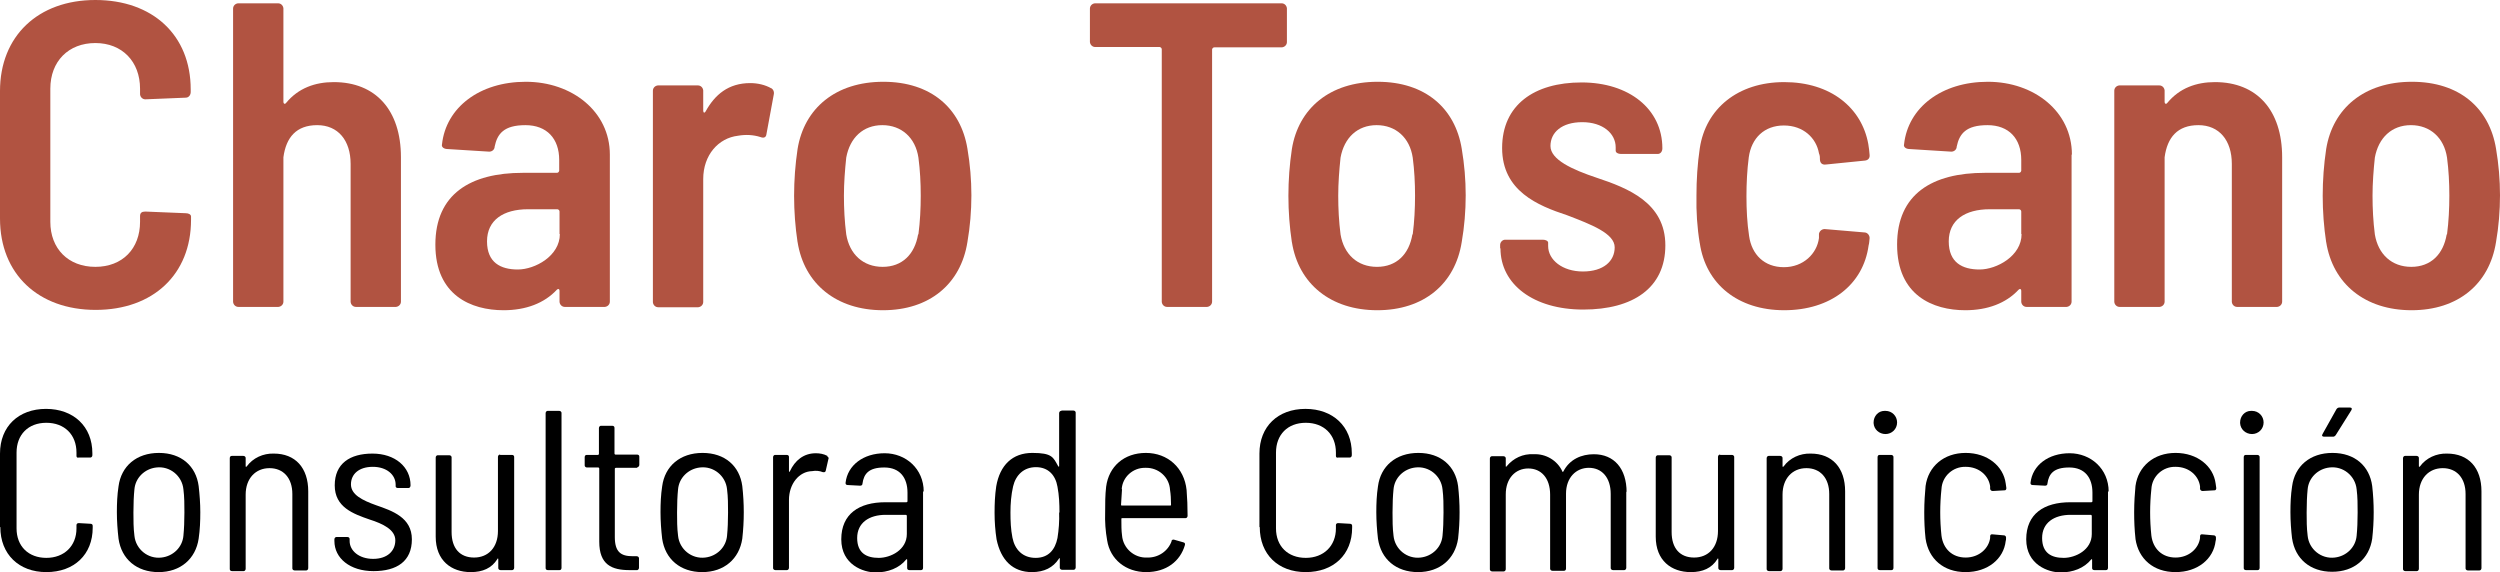 <?xml version="1.0" encoding="UTF-8"?>
<svg id="Charo_Toscano_Logo" xmlns="http://www.w3.org/2000/svg" xmlns:xlink="http://www.w3.org/1999/xlink" version="1.1" viewBox="0 0 755.1 172.8">
  <!-- Generator: Adobe Illustrator 29.7.1, SVG Export Plug-In . SVG Version: 2.1.1 Build 8)  -->
  <defs>
    <style>
      .st0 {
        fill: none;
      }

      .st1 {
        fill: #b15341;
      }

      .st2 {
        clip-path: url(#clippath);
      }
    </style>
    <clipPath id="clippath">
      <rect class="st0" y="0" width="755.1" height="172.8"/>
    </clipPath>
  </defs>
  <g class="st2">
    <path id="Trazado_8485" class="st1" d="M0,66V27.5C0,10.9,11.5,0,28.8,0s28.8,10.6,28.8,27v.8c0,.9-.6,1.7-1.5,1.7,0,0,0,0,0,0l-12.2.5c-.8,0-1.5-.6-1.6-1.5,0,0,0,0,0-.1v-1.6c0-8.2-5.4-13.8-13.5-13.8s-13.6,5.5-13.6,13.8v40.2c0,8.1,5.4,13.6,13.6,13.6s13.5-5.5,13.5-13.6v-1.7c0-1,.5-1.4,1.6-1.4l12.2.5c.9,0,1.6.4,1.6,1v1c0,16.5-11.5,27.2-28.8,27.2S0,82.8,0,66"/>
    <path id="Trazado_8486" class="st1" d="M121.1,47.4v43.7c0,.8-.6,1.5-1.5,1.6,0,0,0,0-.1,0h-12c-.8,0-1.5-.6-1.6-1.5,0,0,0,0,0-.1v-41.6c0-7.1-3.8-11.7-10.1-11.7s-9.4,3.7-10.2,9.7v43.6c0,.8-.6,1.5-1.5,1.6,0,0,0,0-.1,0h-12c-.8,0-1.5-.6-1.6-1.5,0,0,0,0,0-.1V2.6c0-.8.6-1.5,1.5-1.6,0,0,0,0,.1,0h12c.8,0,1.5.6,1.6,1.5,0,0,0,0,0,.1v28.2c0,.5.4.8.8.3,3.7-4.5,8.8-6.3,14.4-6.3,12.7,0,20.3,8.5,20.3,22.7"/>
    <path id="Trazado_8487" class="st1" d="M184.2,46.7v44.4c0,.8-.6,1.5-1.5,1.6,0,0,0,0-.1,0h-12c-.8,0-1.5-.6-1.6-1.5,0,0,0,0,0-.1v-3.3c0-.5-.4-.7-.8-.3-3.8,4.1-9.4,6.2-16.1,6.2-9.8,0-20.6-4.5-20.6-19.8s10.6-21.7,26.4-21.7h10.3c.3,0,.6-.2.7-.6,0,0,0,0,0,0v-3.3c0-6.4-3.7-10.5-10.2-10.5s-8.5,2.6-9.3,6.5c0,.8-.7,1.5-1.6,1.5,0,0,0,0-.1,0l-12.8-.8c-1-.1-1.6-.7-1.4-1.4,1.2-11.1,11.3-18.9,25.3-18.9s25.4,9,25.4,22M169,70.7v-6.8c0-.3-.2-.6-.6-.7,0,0,0,0,0,0h-8.9c-7.5,0-12.4,3.3-12.4,9.7s4.1,8.5,9.3,8.5,12.7-4.1,12.7-10.7"/>
    <path id="Trazado_8488" class="st1" d="M232.9,26.6c.7.4,1,1.2.8,2l-2.2,11.9c-.1,1-.8,1.3-1.8.9-2.2-.7-4.5-.8-6.8-.4-5.9.7-10.5,5.8-10.5,13.1v37.1c0,.8-.6,1.5-1.5,1.6,0,0,0,0-.1,0h-12c-.8,0-1.5-.6-1.6-1.5,0,0,0,0,0-.1V27.4c0-.8.6-1.5,1.5-1.6,0,0,0,0,.1,0h12c.8,0,1.5.6,1.6,1.5,0,0,0,0,0,.1v6c0,.7.4.8.7.3,2.8-5.1,6.9-8.6,13.5-8.6,2.2,0,4.5.5,6.4,1.6"/>
    <path id="Trazado_8489" class="st1" d="M240.9,73.2c-1.4-9.3-1.4-18.8,0-28.2,2-12.3,11.5-20.3,25.9-20.3s23.4,8,25.4,20.2c.8,4.7,1.2,9.4,1.2,14.1,0,4.7-.4,9.5-1.2,14.1-2,12.7-11.5,20.6-25.5,20.6s-23.8-7.9-25.8-20.6M277.4,70.8c.5-3.9.7-7.8.7-11.7,0-3.9-.2-7.7-.7-11.5-.9-6-5.1-9.8-10.9-9.8s-9.8,3.8-10.9,9.8c-.4,3.8-.7,7.7-.7,11.5,0,3.9.2,7.8.7,11.7,1,6,5.1,9.8,11,9.8s9.7-3.8,10.7-9.8"/>
    <path id="Trazado_8490" class="st1" d="M388.7,2.6v10.1c0,.8-.6,1.5-1.5,1.6,0,0,0,0-.1,0h-20.3c-.3,0-.6.2-.7.6,0,0,0,0,0,0v76.2c0,.8-.6,1.5-1.5,1.6,0,0,0,0-.1,0h-12c-.8,0-1.5-.6-1.6-1.5,0,0,0,0,0-.1V14.9c0-.3-.2-.6-.6-.7,0,0,0,0,0,0h-19.5c-.8,0-1.5-.6-1.6-1.5,0,0,0,0,0-.1V2.6c0-.8.6-1.5,1.5-1.6,0,0,0,0,.1,0h56.3c.8,0,1.5.6,1.6,1.5,0,0,0,0,0,.1"/>
    <path id="Trazado_8491" class="st1" d="M390.2,73.2c-1.4-9.3-1.4-18.8,0-28.2,2-12.3,11.5-20.3,25.9-20.3s23.4,8,25.4,20.2c.8,4.7,1.2,9.4,1.2,14.1,0,4.7-.4,9.5-1.2,14.1-2,12.7-11.5,20.6-25.5,20.6s-23.8-7.9-25.8-20.6M426.7,70.8c.5-3.9.7-7.8.7-11.7,0-3.9-.2-7.7-.7-11.5-.9-6-5.1-9.8-10.9-9.8s-9.8,3.8-10.9,9.8c-.4,3.8-.7,7.7-.7,11.5,0,3.9.2,7.8.7,11.7,1,6,5.1,9.8,11,9.8s9.7-3.8,10.7-9.8"/>
    <path id="Trazado_8492" class="st1" d="M453.1,75v-1c0-.8.6-1.5,1.4-1.6,0,0,0,0,.1,0h11.4c.9,0,1.6.4,1.6.9v1c0,4.2,4.3,7.7,10.5,7.7s9.6-3.1,9.6-7.3-7.1-6.9-14.4-9.7c-8.8-2.9-19.6-7.3-19.6-20.3s9.7-19.8,24-19.8,24.4,8,24.4,19.9h0c0,1-.6,1.7-1.4,1.7,0,0,0,0-.1,0h-11c-.9,0-1.6-.4-1.6-1v-1c0-4.2-3.9-7.6-10.1-7.6s-9.6,3.1-9.6,7.2,6.5,7.1,14,9.6c9.3,3.1,20.7,7.5,20.7,20.4s-9.8,19.4-24.8,19.4-25-7.6-25-18.5"/>
    <path id="Trazado_8493" class="st1" d="M513.4,73.5c-.8-4.8-1.1-9.6-1-14.4,0-4.8.3-9.6,1-14.3,1.8-12,11.5-20,25.5-20s23.4,7.7,25.4,18.7c.2,1.1.3,2.2.4,3.3.1,1-.5,1.6-1.4,1.7l-11.9,1.2c-1,.1-1.6-.4-1.7-1.4,0-.7,0-1.3-.3-2-.8-4.6-4.7-8.4-10.6-8.4s-9.8,3.8-10.6,9.6c-.5,3.9-.7,7.8-.7,11.8,0,4,.2,8.1.8,12,.8,5.6,4.6,9.4,10.5,9.4s10-4.1,10.6-8.8v-1.3c.2-.9,1-1.5,1.9-1.4,0,0,0,0,0,0l11.8,1c.9,0,1.6.8,1.6,1.7,0,0,0,0,0,0-.1.8-.1,1.6-.3,2.2-1.6,11.9-11.5,19.6-25.5,19.6s-23.7-7.9-25.5-20.3"/>
    <path id="Trazado_8494" class="st1" d="M625.7,46.7v44.4c0,.8-.6,1.5-1.5,1.6,0,0,0,0-.1,0h-12c-.8,0-1.5-.6-1.6-1.5,0,0,0,0,0-.1v-3.3c0-.5-.4-.7-.8-.3-3.8,4.1-9.4,6.2-16.1,6.2-9.8,0-20.6-4.5-20.6-19.8s10.6-21.7,26.5-21.7h10.3c.3,0,.6-.2.7-.6,0,0,0,0,0,0v-3.3c0-6.4-3.7-10.5-10.2-10.5s-8.5,2.6-9.3,6.5c0,.8-.7,1.5-1.6,1.5,0,0,0,0-.1,0l-12.8-.8c-1-.1-1.6-.7-1.4-1.4,1.2-11.1,11.3-18.9,25.3-18.9s25.4,9,25.4,22M610.5,70.7v-6.8c0-.3-.2-.6-.6-.7,0,0,0,0,0,0h-8.9c-7.5,0-12.4,3.3-12.4,9.7s4.1,8.5,9.3,8.5,12.7-4.1,12.7-10.7"/>
    <path id="Trazado_8495" class="st1" d="M689.3,47.4v43.7c0,.8-.6,1.5-1.5,1.6,0,0,0,0-.1,0h-12c-.8,0-1.5-.6-1.6-1.5,0,0,0,0,0-.1v-41.6c0-7.1-3.8-11.7-10.1-11.7s-9.4,3.7-10.2,9.7v43.6c0,.8-.6,1.5-1.5,1.6,0,0,0,0-.1,0h-12c-.8,0-1.5-.6-1.6-1.5,0,0,0,0,0-.1V27.4c0-.8.6-1.5,1.5-1.6,0,0,0,0,.1,0h12c.8,0,1.5.6,1.6,1.5,0,0,0,0,0,.1v3.4c0,.5.4.8.8.3,3.7-4.5,8.8-6.3,14.4-6.3,12.7,0,20.3,8.5,20.3,22.7"/>
    <path id="Trazado_8496" class="st1" d="M702.6,73.2c-1.4-9.3-1.4-18.8,0-28.2,2-12.3,11.5-20.3,25.9-20.3s23.4,8,25.4,20.2c.8,4.7,1.2,9.4,1.2,14.1,0,4.7-.4,9.5-1.2,14.1-2,12.7-11.5,20.6-25.5,20.6s-23.8-7.9-25.8-20.6M739.1,70.8c.5-3.9.7-7.8.7-11.7,0-3.9-.2-7.7-.7-11.5-.9-6-5.1-9.8-10.9-9.8s-9.8,3.8-10.9,9.8c-.4,3.8-.7,7.7-.7,11.5,0,3.9.2,7.8.7,11.7,1,6,5.1,9.8,11,9.8s9.7-3.8,10.7-9.8"/>
    <path id="Trazado_8497" d="M0,159.2v-22.2c0-8.2,5.6-13.5,13.9-13.5s14,5.3,14,13.4v.6c0,.4-.3.7-.6.7,0,0,0,0,0,0h-3.5c-.4.1-.7,0-.7-.5v-1c0-5.4-3.6-9-9.1-9s-9,3.6-9,9v22.9c0,5.4,3.6,8.9,9,8.9s9.1-3.6,9.1-8.9v-1c0-.4.3-.6.7-.6l3.5.2c.4,0,.7.2.7.6v.6c0,8.1-5.6,13.4-14,13.4-8.3,0-13.9-5.4-13.9-13.6"/>
    <path id="Trazado_8498" d="M35.8,162.7c-.3-2.6-.5-5.3-.5-8,0-2.6.1-5.2.5-7.8.8-6.1,5.4-10.1,12.2-10.1s11.2,4,12,10c.3,2.6.5,5.3.5,7.9,0,2.7-.1,5.3-.5,8-.9,6.1-5.5,10.1-12.1,10.1s-11.2-3.9-12.1-10.1M55.4,161.8c.2-2,.3-4.5.3-7,0-2.3,0-4.7-.3-7-.4-4.1-4.1-7.1-8.2-6.6-3.5.4-6.3,3.1-6.6,6.6-.2,1.9-.3,4.4-.3,7,0,2.3,0,4.7.3,7,.4,4.1,4.1,7.1,8.2,6.6,3.5-.4,6.3-3.1,6.6-6.6"/>
    <path id="Trazado_8499" d="M93.1,148.4v23.2c0,.4-.3.7-.6.7,0,0,0,0,0,0h-3.5c-.4,0-.7-.3-.7-.6,0,0,0,0,0,0v-22.5c0-4.8-2.7-7.8-6.9-7.8s-7.2,3.1-7.2,8v22.4c0,.4-.3.7-.6.7,0,0,0,0,0,0h-3.5c-.4,0-.7-.2-.7-.6,0,0,0,0,0,0v-33.5c0-.4.2-.7.6-.7,0,0,0,0,0,0h3.5c.4,0,.7.3.7.6,0,0,0,0,0,0v2.5c0,.2.1.3.3.1,1.9-2.6,5-4,8.2-3.9,6.5,0,10.4,4.3,10.4,11.4"/>
    <path id="Trazado_8500" d="M101,163.5v-.6c0-.4.3-.7.6-.7,0,0,0,0,0,0h3.3c.4,0,.7.2.7.6v.6c0,2.9,2.8,5.4,7.1,5.4s6.7-2.4,6.7-5.6-3.7-5-7.8-6.3c-4.9-1.7-10.5-3.7-10.5-10.3s4.6-9.6,11.4-9.6,11.5,4,11.5,9.6h0c0,.5-.3.8-.6.8,0,0,0,0,0,0h-3.2c-.4,0-.7-.2-.7-.5v-.5c0-3-2.7-5.4-6.9-5.4s-6.6,2.2-6.6,5.3,3.4,4.8,7.6,6.3c4.9,1.7,10.8,3.7,10.8,10.3s-4.5,9.6-11.6,9.6-11.8-3.9-11.8-9.1"/>
    <path id="Trazado_8501" d="M151.1,137.4h3.5c.4,0,.7.2.7.6,0,0,0,0,0,0v33.5c0,.4-.3.7-.6.7,0,0,0,0,0,0h-3.5c-.4,0-.7-.3-.7-.6,0,0,0,0,0,0v-2.7c0-.3-.2-.3-.3,0-1.7,2.7-4.4,3.9-8,3.9-5.9,0-10.6-3.5-10.6-10.7v-23.9c0-.4.3-.7.6-.7,0,0,0,0,0,0h3.5c.4,0,.7.3.7.6,0,0,0,0,0,0v22.6c0,4.9,2.5,7.7,6.8,7.7s7.2-3.1,7.2-8v-22.4c0-.4.3-.7.6-.7,0,0,0,0,0,0"/>
    <path id="Trazado_8502" d="M164.8,171.6v-46.8c0-.4.3-.7.6-.7,0,0,0,0,0,0h3.5c.4,0,.7.3.7.6,0,0,0,0,0,0v46.8c0,.4-.2.7-.6.7,0,0,0,0,0,0h-3.5c-.4,0-.7-.2-.7-.6,0,0,0,0,0,0"/>
    <path id="Trazado_8503" d="M192.5,141.3h-6.5c-.1,0-.3.1-.3.3v20.6c0,4.5,1.8,5.8,5.4,5.8h1.2c.4,0,.7.3.7.6,0,0,0,0,0,0v2.9c0,.3-.2.6-.5.7,0,0-.1,0-.2,0-.7,0-1.4,0-2.1,0-5.4,0-9.2-1.6-9.2-8.6v-22.1c0-.1-.1-.3-.3-.3h-3.4c-.4,0-.7-.3-.7-.6,0,0,0,0,0,0v-2.5c0-.4.2-.7.6-.7,0,0,0,0,0,0h3.4c.1,0,.3-.1.3-.3v-7.8c0-.4.3-.7.6-.7,0,0,0,0,0,0h3.4c.4,0,.7.2.7.6,0,0,0,0,0,0v7.8c0,.1.1.3.3.3h6.5c.4,0,.7.2.7.6,0,0,0,0,0,0v2.5c0,.4-.3.7-.6.7,0,0,0,0,0,0"/>
    <path id="Trazado_8504" d="M200,162.7c-.3-2.6-.5-5.3-.5-8,0-2.6.1-5.2.5-7.8.8-6.1,5.4-10.1,12.2-10.1s11.2,4,12,10c.6,5.3.6,10.6,0,15.9-.9,6.1-5.5,10.1-12.1,10.1s-11.2-3.9-12.1-10.1M219.6,161.8c.2-2,.3-4.5.3-7,0-2.3,0-4.7-.3-7-.4-4.1-4.1-7.1-8.2-6.6-3.5.4-6.3,3.1-6.6,6.6-.2,1.9-.3,4.4-.3,7,0,2.3,0,4.7.3,7,.4,4.1,4.1,7.1,8.2,6.6,3.5-.4,6.3-3.1,6.6-6.6"/>
    <path id="Trazado_8505" d="M249.9,137.9c.3.1.5.5.3.8l-.8,3.5c-.1.4-.4.5-.9.4-1-.4-2.1-.5-3.2-.3-4,.1-7,3.9-7,8.7v20.5c0,.4-.3.7-.6.7,0,0,0,0,0,0h-3.5c-.4,0-.7-.3-.7-.6,0,0,0,0,0,0v-33.5c0-.4.3-.7.6-.7,0,0,0,0,0,0h3.5c.4,0,.7.2.7.6,0,0,0,0,0,0v4.3c0,.3.2.3.3,0,1.5-3.2,4.1-5.4,7.8-5.4,1.2,0,2.4.2,3.5.8"/>
    <path id="Trazado_8506" d="M278.8,148.4v23.1c0,.4-.2.7-.6.7,0,0,0,0,0,0h-3.5c-.4,0-.7-.2-.7-.6,0,0,0,0,0,0v-2.5c0-.2-.1-.3-.3-.1-2.1,2.6-5.5,3.9-9.2,3.9s-10.4-2.3-10.4-10,5.4-11.2,13.3-11.2h6.4c.1,0,.3-.1.3-.3v-2.6c0-4.5-2.3-7.6-7-7.6s-6.2,1.9-6.6,4.9c0,.4-.3.6-.7.6,0,0,0,0,0,0l-3.8-.2c-.3,0-.6-.2-.6-.5,0,0,0-.1,0-.2.6-5.3,5.4-8.9,11.8-8.9s11.8,4.7,11.8,11.6M273.9,161.4v-5.6c0-.1-.1-.3-.3-.3h-6.1c-5,0-8.6,2.4-8.6,7s2.9,6,6.5,6,8.5-2.4,8.5-7.2"/>
    <path id="Trazado_8507" d="M320.7,124h3.5c.4,0,.7.3.7.6,0,0,0,0,0,0v46.8c0,.4-.3.7-.6.7,0,0,0,0,0,0h-3.5c-.4,0-.7-.3-.7-.6,0,0,0,0,0,0v-2.7c0-.3-.2-.3-.3,0-1.7,2.6-4.4,4-8.1,4-5.8,0-9.4-3.6-10.7-9.9-.4-2.6-.6-5.3-.6-8,0-2.7.1-5.3.5-8,1.1-6.4,4.9-10.1,10.9-10.1s6.3,1.3,7.8,4c.1.2.3.2.3,0v-16c0-.4.3-.7.6-.7,0,0,0,0,0,0M320,154.8c0-2.6-.1-5.2-.6-7.8-.6-3.5-2.8-5.9-6.5-5.9s-6.1,2.4-6.9,5.8c-.6,2.6-.8,5.3-.8,7.9,0,2.6.1,5.1.6,7.6.7,3.6,3.1,6.1,7,6.1s5.9-2.5,6.6-6c.4-2.5.6-5.1.5-7.7"/>
    <path id="Trazado_8508" d="M353.8,163.5c.1-.4.4-.6.8-.5l2.8.8c.4.1.6.3.5.8-1.4,4.9-5.6,8.2-11.7,8.2s-10.9-3.8-11.8-9.6c-.5-2.8-.7-5.6-.6-8.5,0-2.6,0-5.1.3-7.7.8-6.1,5.4-10.2,12-10.2s11.6,4.5,12.3,11.2c.2,2.4.3,5.2.3,7.8,0,.4-.3.7-.6.7,0,0,0,0,0,0h-19.1c-.1,0-.3,0-.3.2,0,0,0,0,0,0,0,1.9,0,3.6.2,5,.3,3.9,3.7,6.9,7.6,6.7,3.3.1,6.3-1.9,7.4-5M338.9,147.7c-.1,1.3-.2,2.9-.3,4.7,0,.1,0,.3.2.3,0,0,0,0,0,0h14.6c.1,0,.3,0,.3-.2,0,0,0,0,0,0,0-1.7-.1-3.3-.3-4.5-.2-3.9-3.5-6.8-7.4-6.7-3.8-.1-7,2.8-7.2,6.5"/>
    <path id="Trazado_8509" d="M380.4,159.2v-22.2c0-8.2,5.6-13.5,13.9-13.5s14,5.3,14,13.4v.6c0,.4-.3.7-.6.7,0,0,0,0,0,0h-3.5c-.4.1-.7,0-.7-.5v-1c0-5.4-3.6-9-9.1-9s-9,3.6-9,9v22.9c0,5.4,3.6,8.9,9,8.9s9.1-3.6,9.1-8.9v-1c0-.4.3-.6.7-.6l3.5.2c.4,0,.7.2.7.6v.6c0,8.1-5.6,13.4-14,13.4s-13.9-5.4-13.9-13.6"/>
    <path id="Trazado_8510" d="M416.2,162.7c-.3-2.6-.5-5.3-.5-8,0-2.6.1-5.2.5-7.8.8-6.1,5.4-10.1,12.2-10.1s11.2,4,12,10c.6,5.3.6,10.6,0,15.9-.9,6.1-5.5,10.1-12.1,10.1s-11.2-3.9-12.1-10.1M435.7,161.8c.2-2,.3-4.5.3-7,0-2.3,0-4.7-.3-7-.4-4.1-4.1-7.1-8.2-6.6-3.5.4-6.3,3.1-6.6,6.6-.2,1.9-.3,4.4-.3,7,0,2.3,0,4.7.3,7,.4,4.1,4.1,7.1,8.2,6.6,3.5-.4,6.3-3.1,6.6-6.6"/>
    <path id="Trazado_8511" d="M491.2,148.4v23.1c0,.4-.3.7-.6.7,0,0,0,0,0,0h-3.4c-.4,0-.7-.3-.7-.6,0,0,0,0,0,0v-22.4c0-5-2.7-7.9-6.6-7.9s-6.9,3-6.9,7.8v22.6c0,.4-.2.7-.6.7,0,0,0,0,0,0h-3.5c-.4,0-.7-.3-.7-.6,0,0,0,0,0,0v-22.4c0-5-2.7-7.9-6.6-7.9s-6.8,3-6.8,7.8v22.6c0,.4-.3.7-.6.7,0,0,0,0,0,0h-3.5c-.4,0-.7-.3-.7-.6,0,0,0,0,0,0v-33.5c0-.4.3-.7.6-.7,0,0,0,0,0,0h3.5c.4,0,.7.3.7.6,0,0,0,0,0,0v2.4c0,.2.1.3.3,0,2-2.4,4.9-3.8,8.1-3.6,3.7-.2,7.2,1.9,8.7,5.2,0,.2.2.2.3,0,1.9-3.7,5.5-5.2,9.2-5.2,6.1,0,9.9,4.3,9.9,11.5"/>
    <path id="Trazado_8512" d="M519.6,137.4h3.5c.4,0,.7.3.7.6,0,0,0,0,0,0v33.5c0,.4-.3.7-.6.7,0,0,0,0,0,0h-3.5c-.4,0-.7-.3-.7-.6,0,0,0,0,0,0v-2.7c0-.3-.2-.3-.3,0-1.7,2.7-4.4,3.9-8,3.9-5.9,0-10.6-3.5-10.6-10.7v-23.9c0-.4.3-.7.6-.7,0,0,0,0,0,0h3.5c.4,0,.7.3.7.6,0,0,0,0,0,0v22.6c0,4.9,2.5,7.7,6.8,7.7s7.2-3.1,7.2-8v-22.4c0-.4.3-.7.6-.7,0,0,0,0,0,0"/>
    <path id="Trazado_8513" d="M557.3,148.4v23.2c0,.4-.3.7-.6.7,0,0,0,0,0,0h-3.5c-.4,0-.7-.3-.7-.6,0,0,0,0,0,0v-22.5c0-4.8-2.7-7.8-6.9-7.8s-7.2,3.1-7.2,8v22.4c0,.4-.3.7-.6.7,0,0,0,0,0,0h-3.5c-.4,0-.7-.3-.7-.6,0,0,0,0,0,0v-33.5c0-.4.3-.7.6-.7,0,0,0,0,0,0h3.5c.4,0,.7.3.7.6,0,0,0,0,0,0v2.5c0,.2.1.3.3.1,1.9-2.6,5-4,8.2-3.9,6.5,0,10.4,4.3,10.4,11.4"/>
    <path id="Trazado_8514" d="M565.9,127.6c0-1.9,1.4-3.5,3.3-3.5,0,0,.2,0,.3,0,2,0,3.5,1.6,3.5,3.5,0,2-1.6,3.5-3.5,3.5-1.9,0-3.5-1.4-3.6-3.3,0-.1,0-.2,0-.3M567.1,171.6v-33.5c0-.4.2-.7.6-.7,0,0,0,0,0,0h3.5c.4,0,.7.3.7.6,0,0,0,0,0,0v33.5c0,.4-.2.7-.6.7,0,0,0,0,0,0h-3.5c-.4,0-.7-.2-.7-.6,0,0,0,0,0,0"/>
    <path id="Trazado_8515" d="M581.6,162.7c-.3-2.7-.4-5.3-.4-8,0-3,.2-5.7.4-7.9.8-5.9,5.5-10,12.1-10s11.4,4,12.1,9.2l.2,1.4c0,.3-.1.7-.5.7,0,0,0,0-.1,0l-3.5.2c-.4,0-.7-.2-.8-.6,0-.3,0-.6,0-.8-.4-3.1-3.2-5.9-7.4-5.9-3.8-.1-7.1,2.8-7.3,6.7-.5,4.7-.5,9.4,0,14.1.5,3.9,3.2,6.6,7.3,6.6s7-2.8,7.4-5.9c0-.2,0-.3,0-.5,0-.5.3-.7.8-.6l3.4.3c.3,0,.6.3.6.6v.3c0,.3,0,.6-.1.8-.6,5.4-5.4,9.4-12.1,9.4s-11.2-4-12.1-10.1"/>
    <path id="Trazado_8516" d="M636.7,148.4v23.1c0,.4-.2.7-.6.7,0,0,0,0,0,0h-3.5c-.4,0-.7-.2-.7-.6,0,0,0,0,0,0v-2.5c0-.2-.1-.3-.3-.1-2.1,2.6-5.5,3.9-9.2,3.9s-10.4-2.3-10.4-10,5.4-11.2,13.3-11.2h6.4c.1,0,.3-.1.3-.3v-2.6c0-4.5-2.3-7.6-7-7.6s-6.2,1.9-6.6,4.9c0,.4-.3.6-.7.6,0,0,0,0,0,0l-3.8-.2c-.3,0-.6-.2-.6-.5,0,0,0-.1,0-.2.6-5.3,5.4-8.9,11.8-8.9s11.8,4.7,11.8,11.6M631.8,161.4v-5.6c0-.1-.1-.3-.3-.3h-6.1c-5,0-8.6,2.4-8.6,7s2.9,6,6.5,6,8.5-2.4,8.5-7.2"/>
    <path id="Trazado_8517" d="M645,162.7c-.3-2.7-.4-5.3-.4-8,0-3,.2-5.7.4-7.9.8-5.9,5.5-10,12.1-10s11.4,4,12.1,9.2l.2,1.4c0,.3-.1.7-.5.7,0,0,0,0-.1,0l-3.5.2c-.4,0-.7-.2-.8-.6,0-.3,0-.6,0-.8-.4-3.1-3.2-5.9-7.4-5.9-3.8-.1-7.1,2.8-7.3,6.7-.5,4.7-.5,9.4,0,14.1.5,3.9,3.2,6.6,7.3,6.6s7-2.8,7.4-5.9c0-.2,0-.3,0-.5,0-.5.3-.7.8-.6l3.4.3c.3,0,.6.3.6.6v.3c0,.3,0,.6-.1.8-.6,5.4-5.4,9.4-12.1,9.4s-11.2-4-12.1-10"/>
    <path id="Trazado_8518" d="M676.6,127.6c0-1.9,1.4-3.5,3.3-3.5,0,0,.2,0,.3,0,2,0,3.5,1.6,3.5,3.5,0,2-1.6,3.5-3.5,3.5-1.9,0-3.5-1.4-3.6-3.3,0-.1,0-.2,0-.3M677.7,171.6v-33.5c0-.4.2-.7.6-.7,0,0,0,0,0,0h3.5c.4,0,.7.3.7.6,0,0,0,0,0,0v33.5c0,.4-.2.7-.6.7,0,0,0,0,0,0h-3.5c-.4,0-.7-.2-.7-.6,0,0,0,0,0,0"/>
    <path id="Trazado_8519" d="M692.3,162.7c-.3-2.6-.5-5.3-.5-8,0-2.6.1-5.2.5-7.8.8-6.1,5.4-10.1,12.2-10.1s11.2,4,12,10c.6,5.3.6,10.6,0,15.9-.9,6.1-5.5,10-12.1,10s-11.2-3.9-12.1-10.1M711.8,161.8c.2-2,.3-4.5.3-7,0-2.3,0-4.7-.3-7-.4-4.1-4.1-7.1-8.2-6.6-3.5.4-6.3,3.1-6.6,6.6-.2,1.9-.3,4.4-.3,7,0,2.3,0,4.7.3,7,.4,4.1,4.1,7.1,8.2,6.6,3.5-.4,6.3-3.1,6.6-6.6M701.5,131.1l4.2-7.5c.2-.3.5-.5.8-.5h3.3c.5,0,.7.3.4.8l-4.7,7.5c-.2.3-.5.5-.8.5h-2.7c-.6,0-.8-.3-.5-.8"/>
    <path id="Trazado_8520" d="M749.5,148.4v23.2c0,.4-.3.7-.6.7,0,0,0,0,0,0h-3.5c-.4,0-.7-.3-.7-.6,0,0,0,0,0,0v-22.5c0-4.8-2.7-7.8-6.9-7.8s-7.2,3.1-7.2,8v22.4c0,.4-.3.7-.6.7,0,0,0,0,0,0h-3.5c-.4,0-.7-.3-.7-.6,0,0,0,0,0,0v-33.5c0-.4.3-.7.6-.7,0,0,0,0,0,0h3.5c.4,0,.7.3.7.6,0,0,0,0,0,0v2.5c0,.2.1.3.3.1,1.9-2.6,5-4,8.2-3.9,6.5,0,10.4,4.3,10.4,11.4"/>
  </g>
</svg>